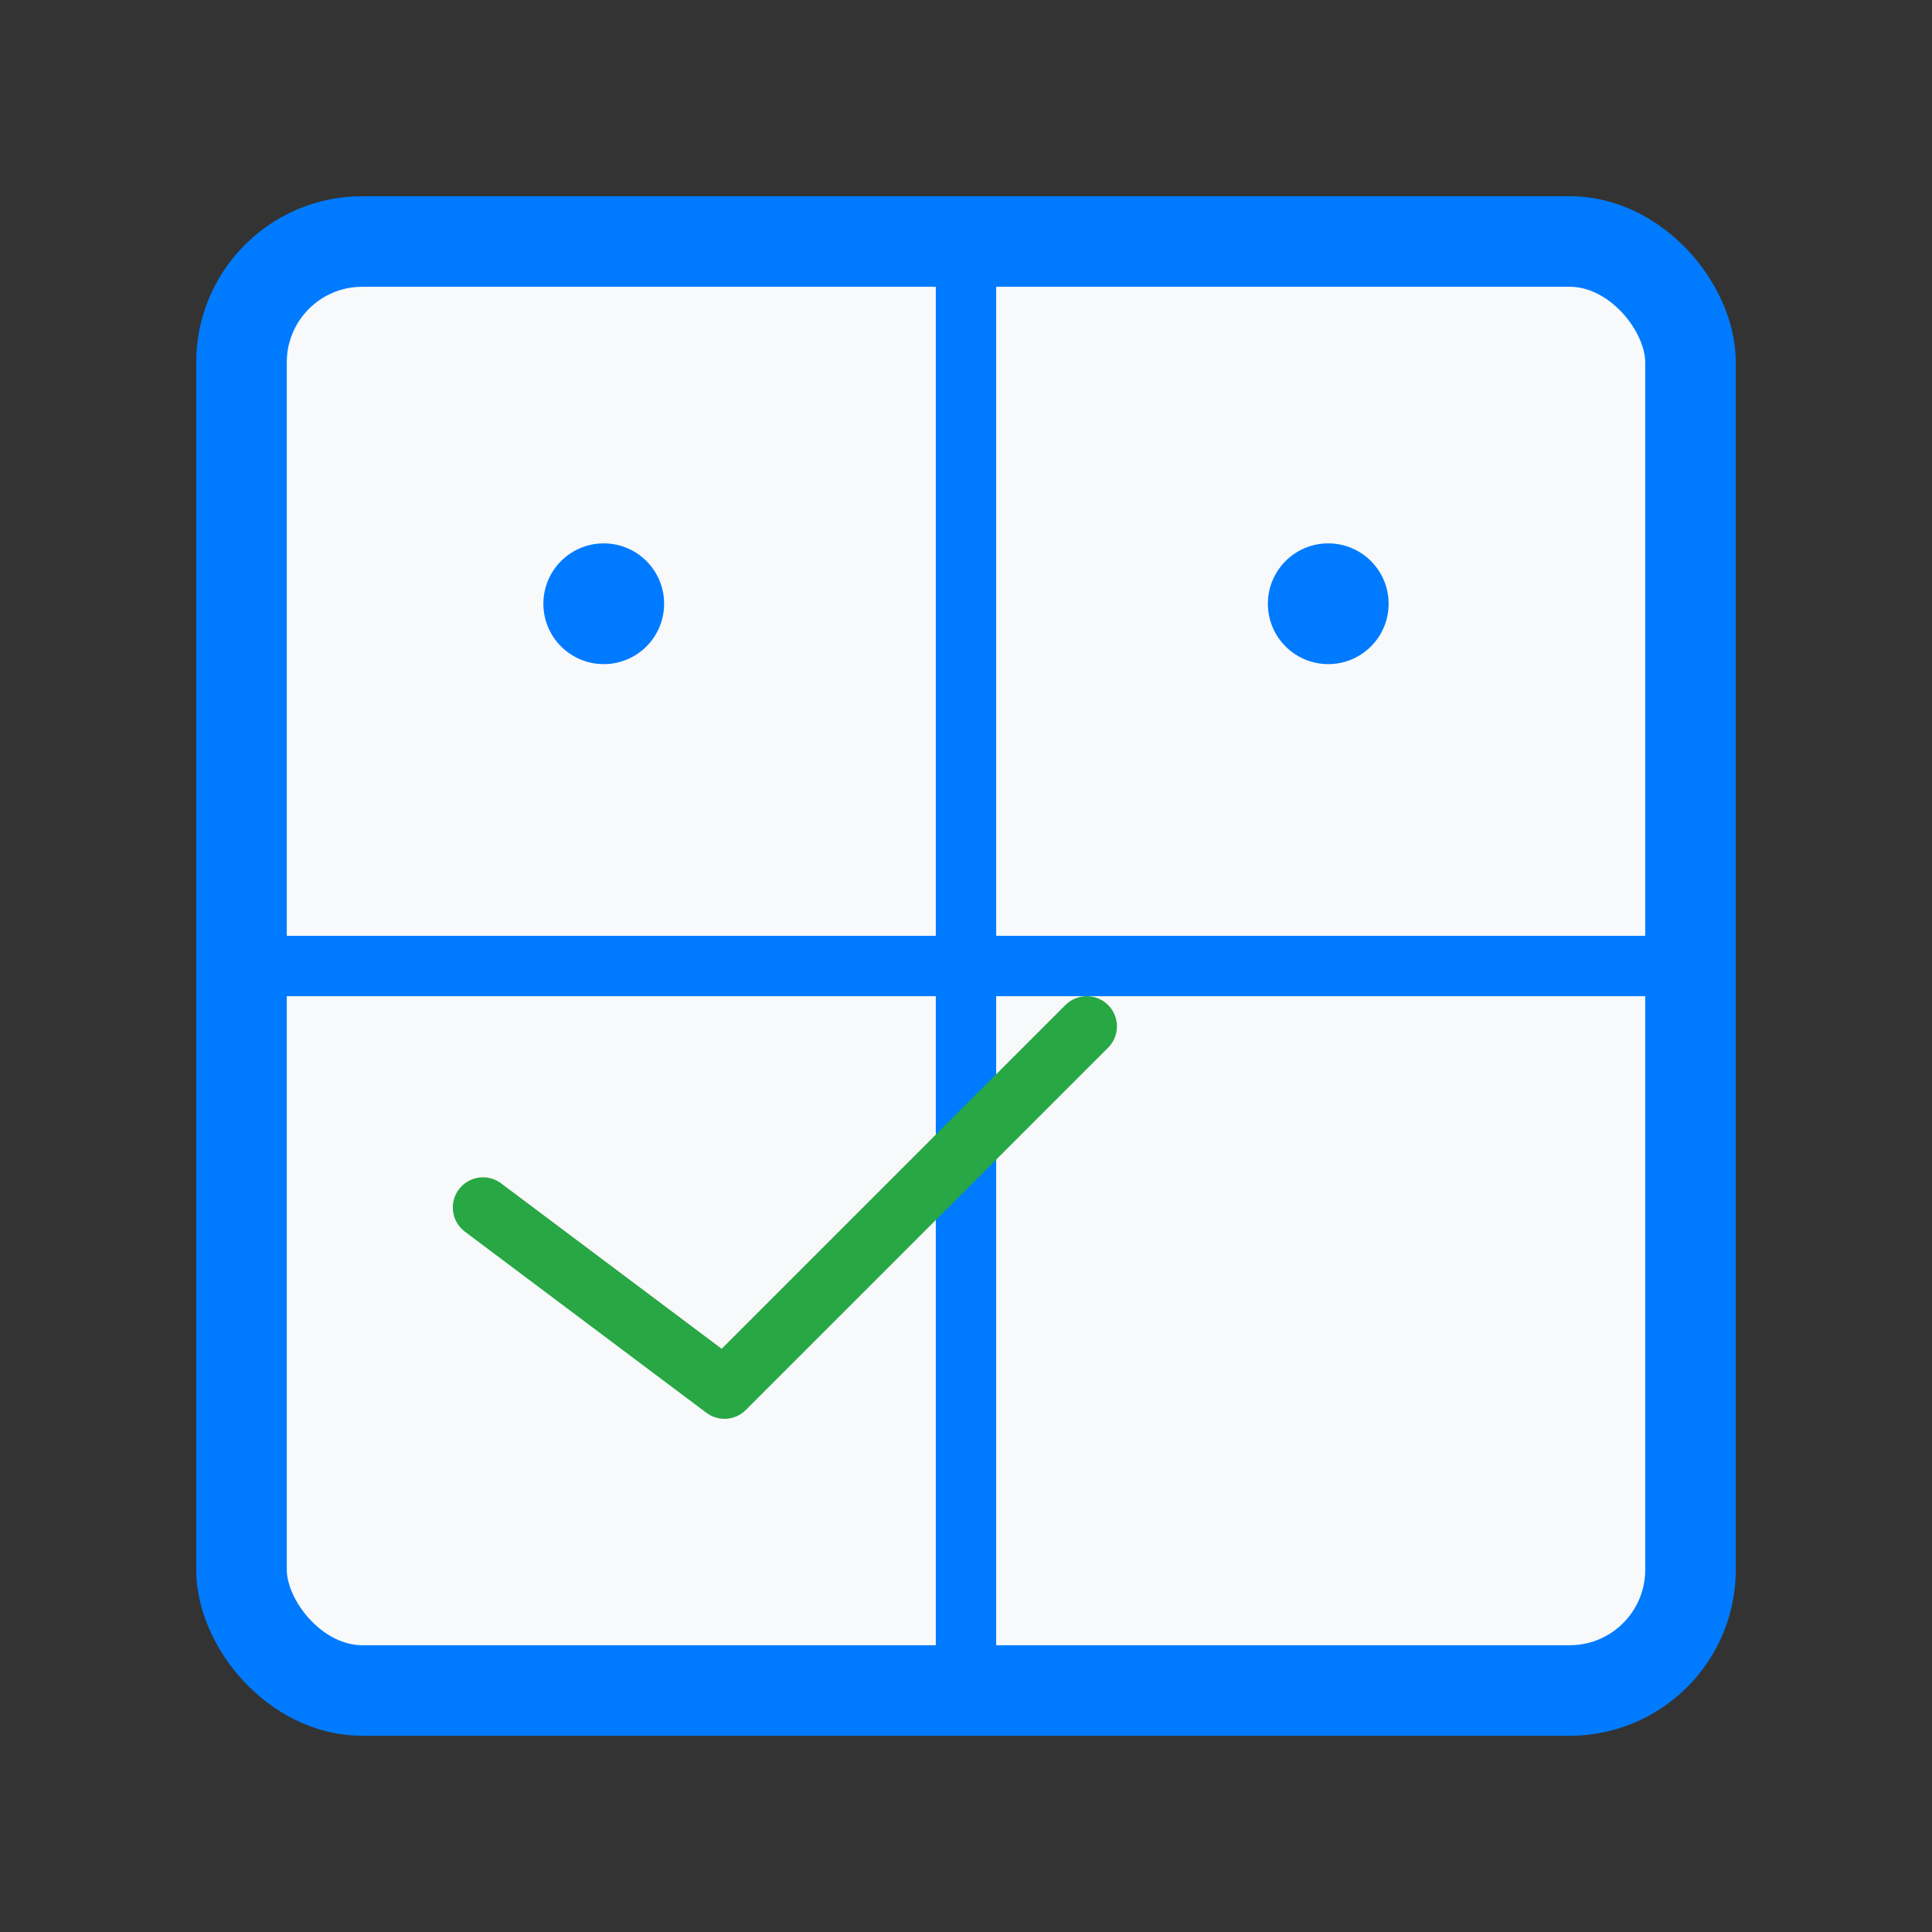 <svg xmlns="http://www.w3.org/2000/svg" width="64" height="64" viewBox="0 0 64 64" fill="none">
  <rect x="0" y="0" width="64" height="64" fill="#333333" stroke="none"/>
  <rect x="8" y="8" width="48" height="48" rx="4" fill="#f8f9fa" stroke="#007bff" stroke-width="3"/>
  <line x1="32" y1="8" x2="32" y2="56" stroke="#007bff" stroke-width="2"/>
  <line x1="8" y1="32" x2="56" y2="32" stroke="#007bff" stroke-width="2"/>
  <circle cx="20" cy="20" r="2" fill="#007bff"/>
  <circle cx="44" cy="20" r="2" fill="#007bff"/>
  <path d="M16 40 L24 46 L36 34" stroke="#28a745" stroke-width="2" fill="none" stroke-linecap="round" stroke-linejoin="round"/>
</svg>